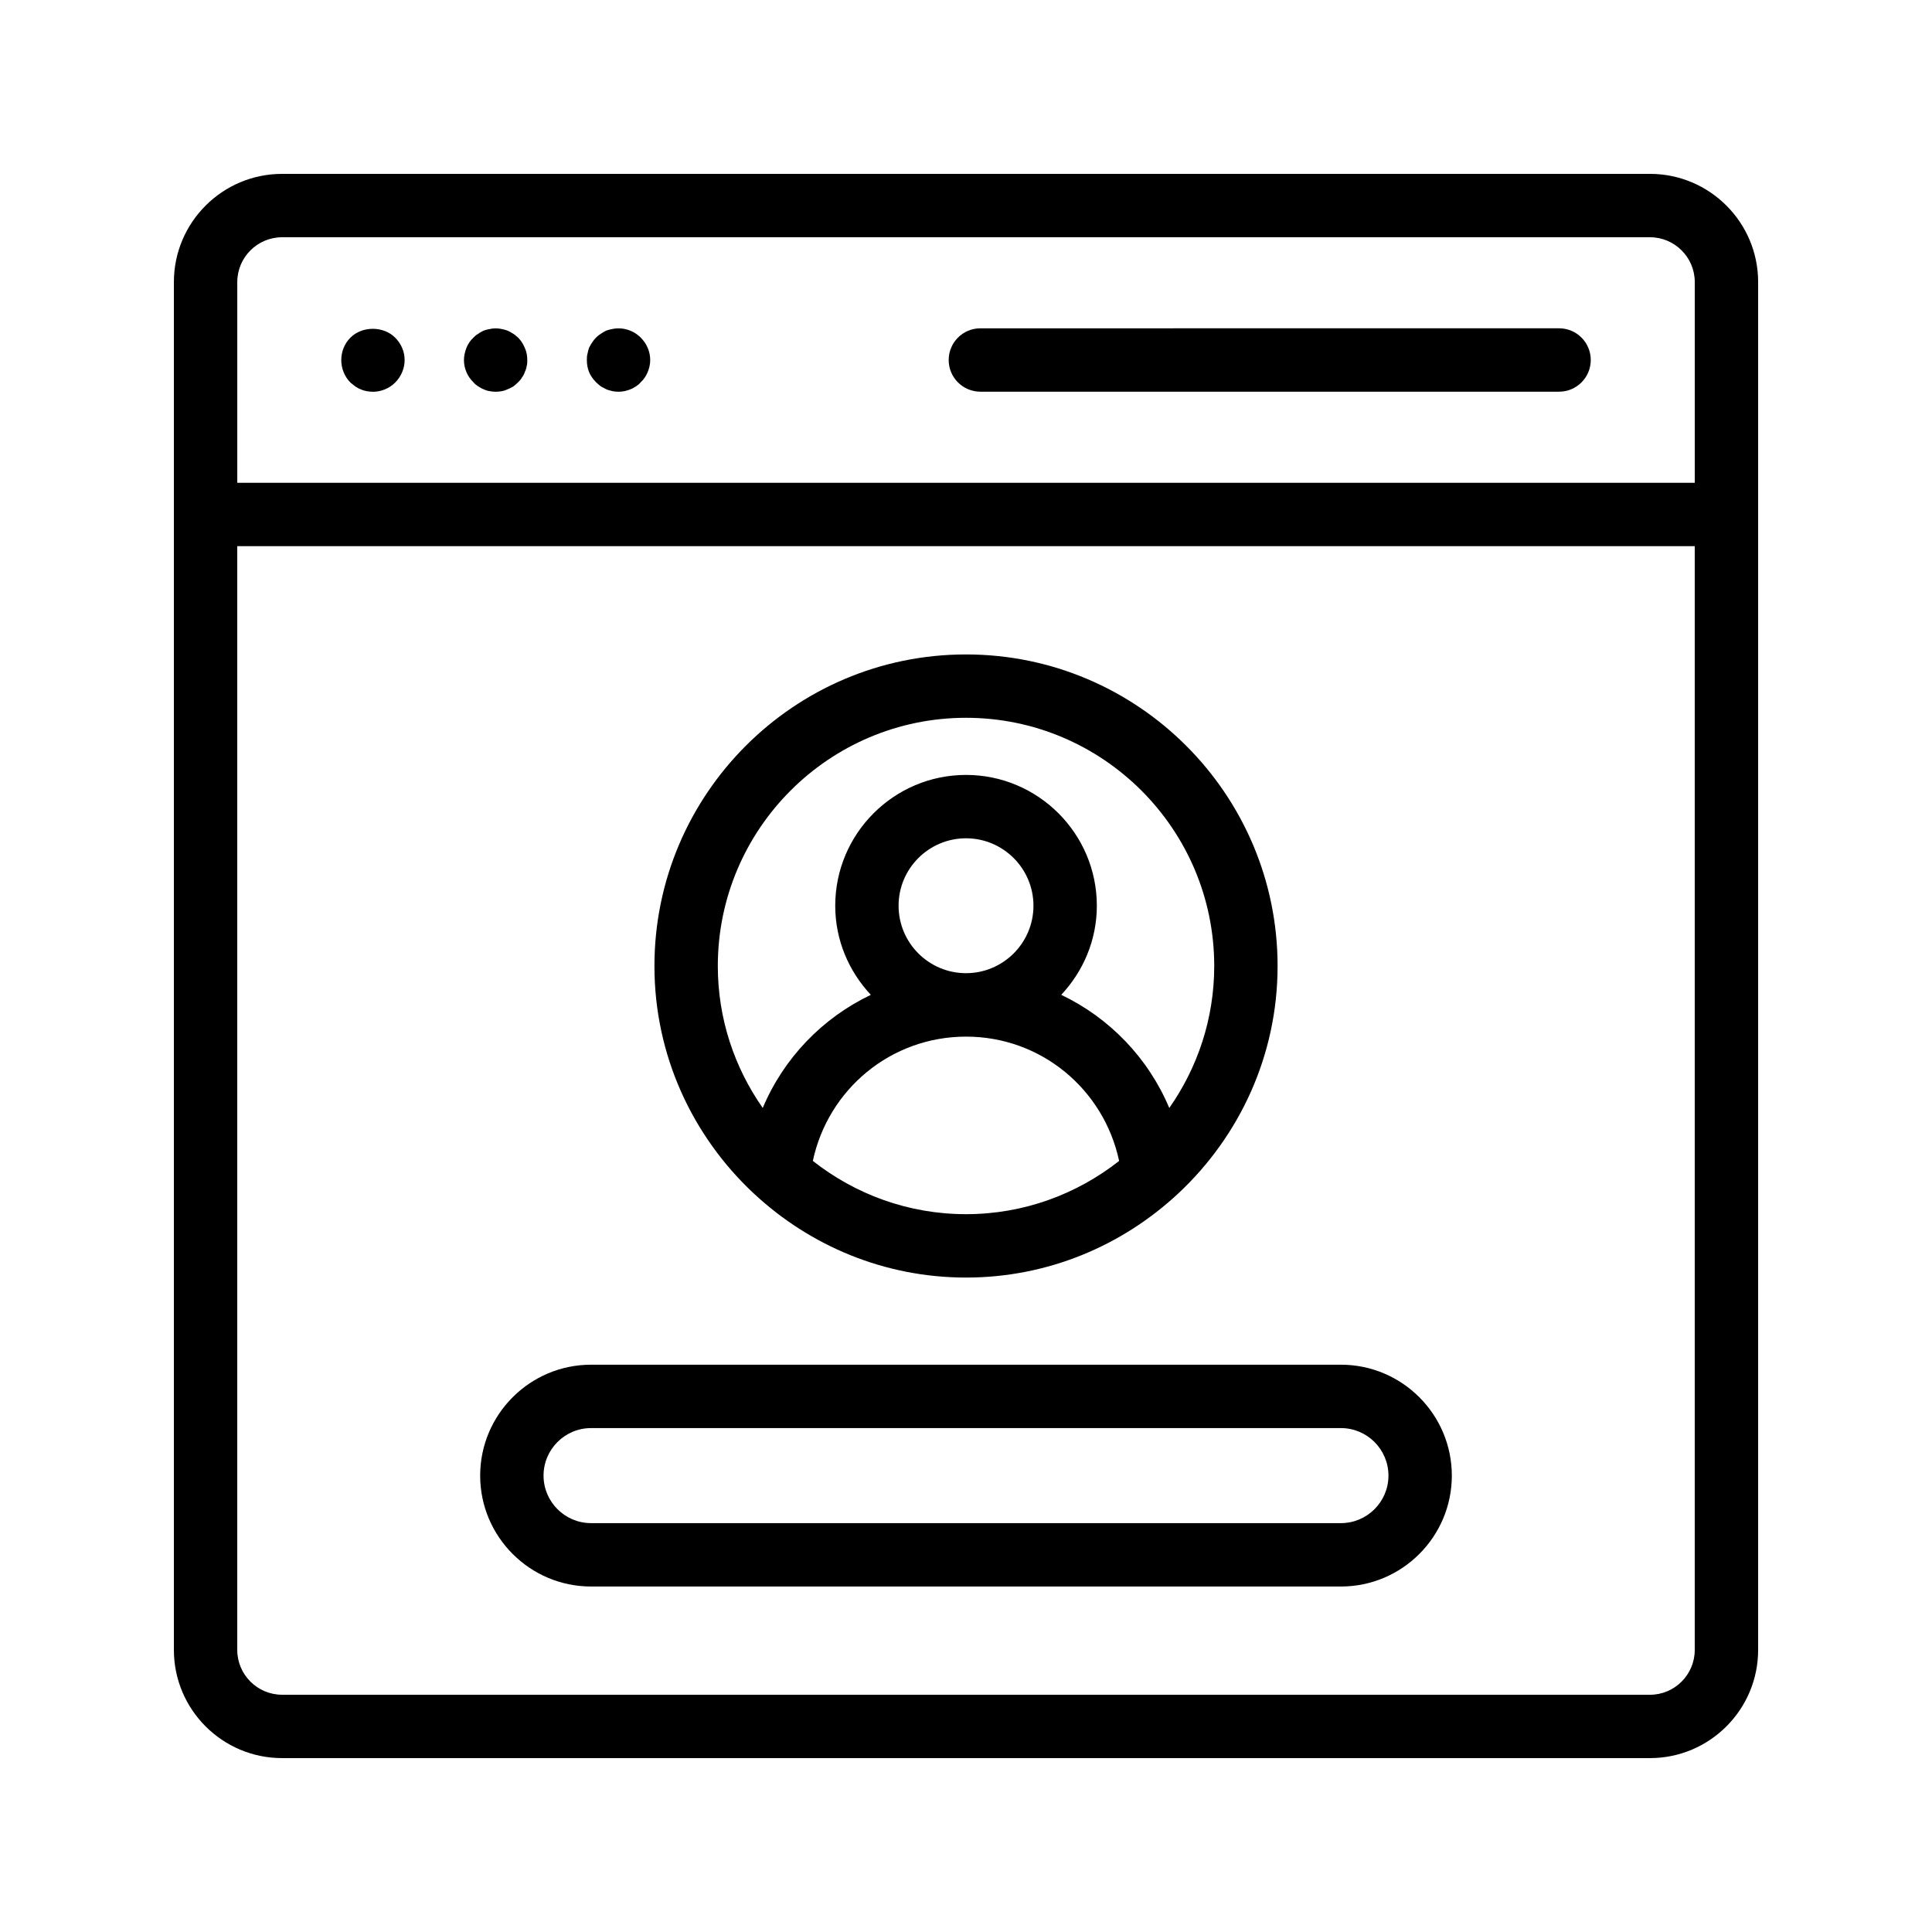 <?xml version="1.0" encoding="UTF-8"?>
<!-- Uploaded to: ICON Repo, www.svgrepo.com, Generator: ICON Repo Mixer Tools -->
<svg fill="#000000" width="800px" height="800px" version="1.1" viewBox="144 144 512 512" xmlns="http://www.w3.org/2000/svg">
 <g>
  <path d="m581.25 190.08h-362.5c-15.812 0-28.668 12.863-28.668 28.668v362.5c0 15.809 12.855 28.668 28.668 28.668h362.51c15.809 0 28.664-12.859 28.664-28.672v-362.5c0-15.805-12.855-28.668-28.668-28.668zm-362.5 16.793h362.51c6.543 0 11.871 5.328 11.871 11.875v53.199h-386.25v-53.199c0-6.547 5.332-11.875 11.875-11.875zm362.5 386.25h-362.5c-6.543 0-11.875-5.328-11.875-11.879v-292.5h386.25v292.51c0 6.547-5.328 11.875-11.875 11.875z"/>
  <path d="m238.14 246.4c0.5 0.336 0.918 0.586 1.426 0.754 0.5 0.25 1.09 0.418 1.59 0.504 0.59 0.082 1.098 0.168 1.68 0.168 2.18 0 4.371-0.922 5.879-2.434 1.598-1.594 2.516-3.781 2.516-5.961 0-2.266-0.918-4.367-2.516-5.961-3.109-3.109-8.734-3.109-11.84 0-1.59 1.594-2.434 3.695-2.434 5.961 0 2.18 0.844 4.367 2.434 5.961 0.422 0.336 0.848 0.672 1.266 1.008z"/>
  <path d="m270.73 246.4c0.418 0.25 0.926 0.586 1.426 0.754 0.5 0.25 1.008 0.418 1.598 0.504 0.5 0.082 1.09 0.168 1.59 0.168 0.59 0 1.09-0.086 1.68-0.168 0.5-0.086 1.008-0.254 1.508-0.504 0.508-0.168 1.008-0.504 1.516-0.754 0.418-0.336 0.836-0.672 1.254-1.094 0.336-0.336 0.754-0.754 1.008-1.258 0.336-0.418 0.59-0.922 0.754-1.426 0.254-0.504 0.418-1.008 0.508-1.594 0.164-0.504 0.164-1.09 0.164-1.594 0-1.09-0.164-2.184-0.672-3.277-0.418-1.008-1.008-1.93-1.762-2.684-0.418-0.336-0.836-0.758-1.254-1.008-0.508-0.336-1.008-0.586-1.516-0.84-0.5-0.168-1.008-0.336-1.508-0.418-1.09-0.254-2.269-0.254-3.273 0-0.59 0.082-1.098 0.25-1.598 0.418-0.5 0.254-1.008 0.504-1.426 0.84-0.508 0.25-0.926 0.672-1.262 1.008-0.836 0.754-1.426 1.676-1.844 2.684-0.418 1.09-0.672 2.184-0.672 3.277 0 2.18 0.926 4.367 2.516 5.875 0.336 0.418 0.754 0.754 1.266 1.09z"/>
  <path d="m301.96 245.3c0.418 0.422 0.844 0.758 1.262 1.094 0.5 0.25 0.918 0.504 1.426 0.754 0.5 0.25 1.09 0.336 1.59 0.504 0.59 0.082 1.098 0.168 1.68 0.168 0.508 0 1.09-0.086 1.598-0.168 0.5-0.168 1.09-0.254 1.59-0.504 0.508-0.168 1.008-0.504 1.426-0.754 0.508-0.336 0.926-0.672 1.262-1.094 0.836-0.754 1.426-1.676 1.844-2.684 0.426-1.008 0.672-2.098 0.672-3.191 0-2.266-0.918-4.367-2.516-5.961-1.926-1.93-4.789-2.859-7.559-2.266-0.5 0.082-1.09 0.25-1.59 0.418-0.508 0.254-0.926 0.504-1.426 0.84-0.418 0.25-0.844 0.586-1.262 1.008-0.418 0.418-0.754 0.84-1.008 1.258-0.336 0.504-0.582 0.922-0.836 1.426-0.172 0.504-0.336 1.09-0.418 1.594-0.172 0.59-0.172 1.09-0.172 1.68 0 1.09 0.172 2.18 0.59 3.191 0.418 1.012 1.09 1.934 1.848 2.688z"/>
  <path d="m403.81 247.8h153.36c4.641 0 8.398-3.758 8.398-8.398 0-4.637-3.754-8.398-8.398-8.398l-153.36 0.004c-4.641 0-8.398 3.758-8.398 8.398 0 4.637 3.758 8.395 8.398 8.395z"/>
  <path d="m343.65 460.18c0.082 0.102 0.199 0.164 0.285 0.262 14.742 13.68 34.414 22.125 56.066 22.125 21.746 0 41.496-8.512 56.258-22.297 0.02-0.027 0.055-0.039 0.074-0.066 16.102-15.078 26.242-36.457 26.242-60.203 0-45.531-37.039-82.57-82.574-82.57-45.527 0-82.566 37.039-82.566 82.57 0 23.734 10.125 45.102 26.215 60.18zm15.762-8.527c4.059-19.012 20.719-32.938 40.613-32.938 19.855 0 36.496 13.926 40.555 32.945-11.191 8.809-25.266 14.109-40.578 14.109-15.32 0-29.398-5.305-40.59-14.117zm40.59-49.75c-9.855 0-17.867-8.016-17.867-17.871-0.004-9.859 8.008-17.875 17.867-17.875 9.855 0 17.875 8.016 17.875 17.871 0 9.859-8.02 17.875-17.875 17.875zm0-67.68c36.27 0 65.781 29.508 65.781 65.777 0 13.996-4.43 26.957-11.91 37.629-5.574-13.25-15.832-23.875-28.633-29.988 5.805-6.199 9.434-14.469 9.434-23.613 0-19.113-15.555-34.664-34.668-34.664-19.113 0-34.66 15.551-34.66 34.664 0 9.145 3.629 17.414 9.434 23.617-12.809 6.109-23.07 16.734-28.645 29.973-7.484-10.672-11.906-23.629-11.906-37.617 0-36.27 29.504-65.777 65.773-65.777z"/>
  <path d="m499.36 505.66h-198.72c-16.203 0-29.391 13.188-29.391 29.391s13.188 29.391 29.391 29.391h198.72c16.203 0 29.391-13.188 29.391-29.391-0.004-16.207-13.188-29.391-29.391-29.391zm0 41.984h-198.72c-6.945 0-12.594-5.648-12.594-12.594s5.648-12.594 12.594-12.594h198.72c6.945 0 12.594 5.648 12.594 12.594 0 6.941-5.648 12.594-12.594 12.594z"/>
 </g>
</svg>